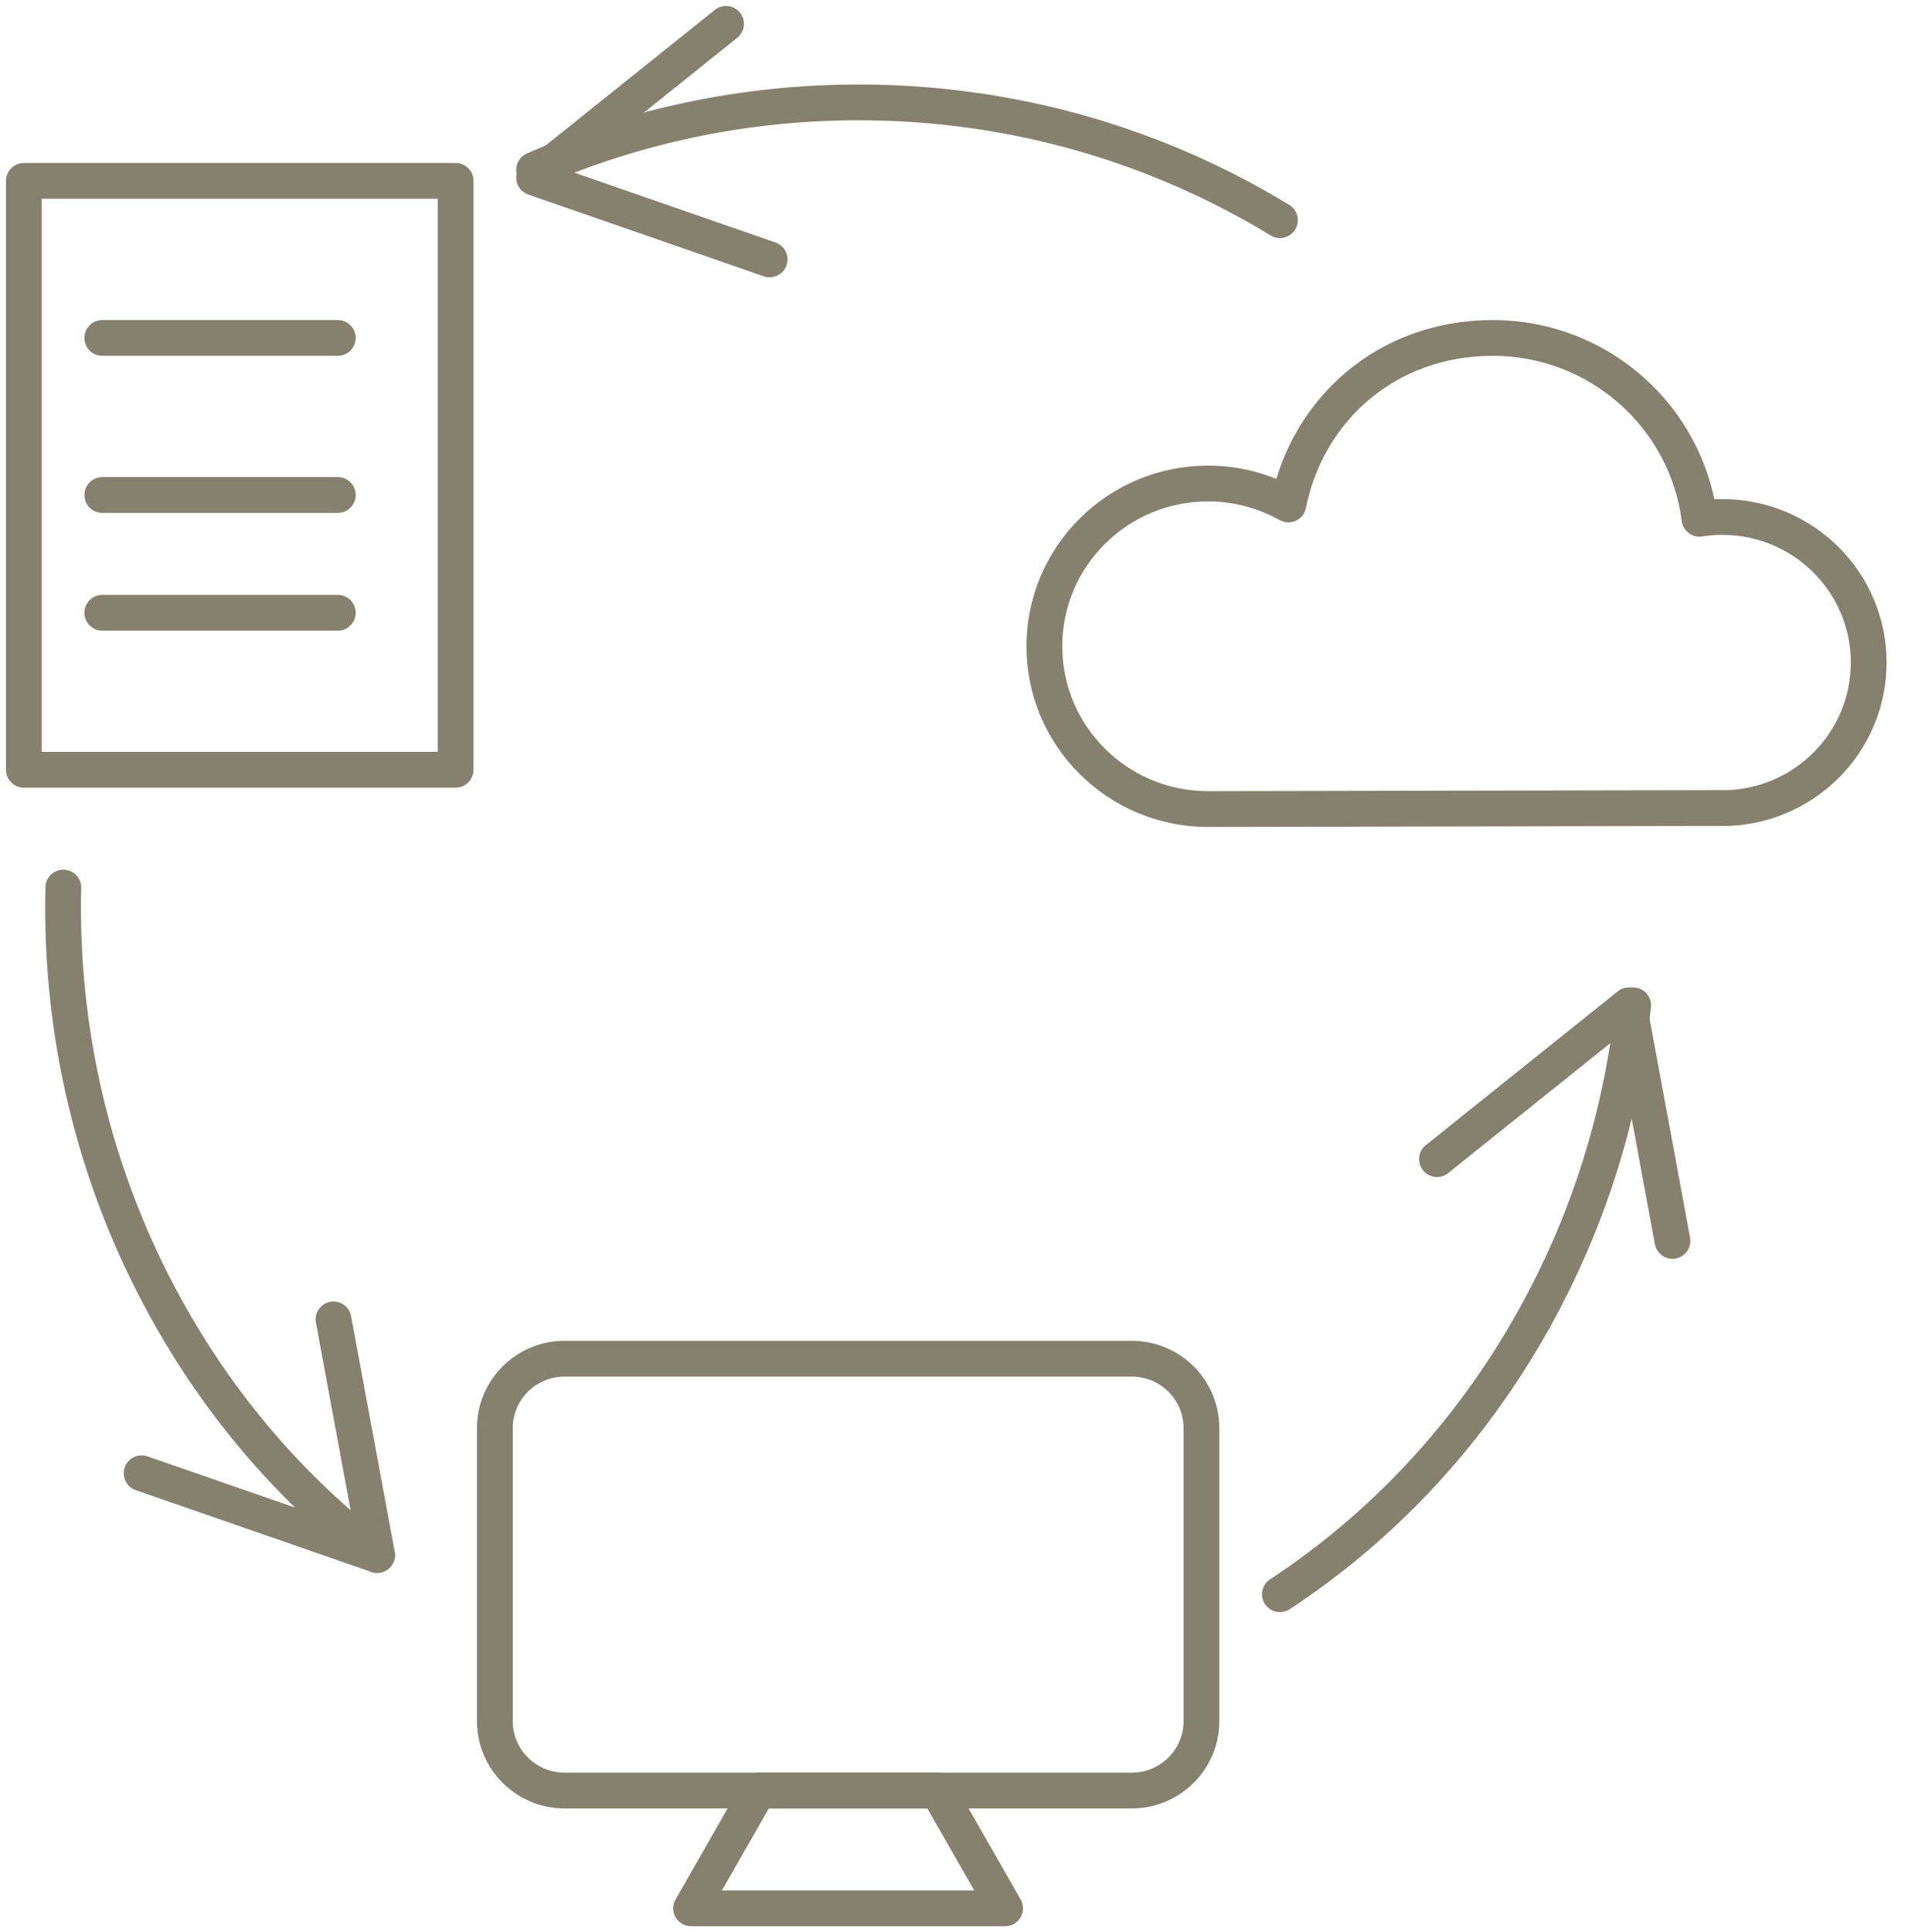 <svg xmlns="http://www.w3.org/2000/svg" width="80" height="81" viewBox="0 0 80 81" fill="none"><path d="M19.104 7.583H1V32.27H19.104V7.583Z" stroke="#86806F" stroke-width="1.5" stroke-linecap="round" stroke-linejoin="round"></path><path d="M4.289 14.167H14.164" stroke="#86806F" stroke-width="1.5" stroke-linecap="round" stroke-linejoin="round"></path><path d="M4.289 20.75H14.164" stroke="#86806F" stroke-width="1.5" stroke-linecap="round" stroke-linejoin="round"></path><path d="M4.289 25.688H14.164" stroke="#86806F" stroke-width="1.5" stroke-linecap="round" stroke-linejoin="round"></path><path d="M47.451 56.958H23.674C22.059 56.958 20.75 58.261 20.75 59.867V72.153C20.75 73.76 22.059 75.062 23.674 75.062H47.451C49.066 75.062 50.375 73.76 50.375 72.153V59.867C50.375 58.261 49.066 56.958 47.451 56.958Z" stroke="#86806F" stroke-width="1.5" stroke-linecap="round" stroke-linejoin="round"></path><path d="M42.143 80H28.977L31.799 75.062H39.317L42.143 80Z" stroke="#86806F" stroke-width="1.5" stroke-linecap="round" stroke-linejoin="round"></path><path d="M72.214 33.878C75.604 33.878 78.352 31.146 78.352 27.775C78.352 24.404 75.604 21.673 72.214 21.673C71.888 21.673 71.568 21.699 71.258 21.748C70.71 17.472 67.04 14.167 62.591 14.167C58.142 14.167 54.817 17.167 54.019 21.148C53.023 20.591 51.876 20.269 50.652 20.269C46.863 20.269 43.789 23.326 43.789 27.093C43.789 30.861 46.863 33.917 50.652 33.917L72.214 33.874V33.878Z" stroke="#86806F" stroke-width="1.5" stroke-linecap="round" stroke-linejoin="round"></path><path d="M22.395 7.121C26.557 5.3 31.161 4.292 36.003 4.292C42.48 4.292 48.529 6.099 53.665 9.229" stroke="#86806F" stroke-width="1.5" stroke-linecap="round" stroke-linejoin="round"></path><path d="M32.27 10.875L22.395 7.446L30.441 1" stroke="#86806F" stroke-width="1.5" stroke-linecap="round" stroke-linejoin="round"></path><path d="M15.811 65.187C12.31 62.506 9.269 59.037 6.961 54.852C3.89 49.289 2.511 43.191 2.655 37.208" stroke="#86806F" stroke-width="1.5" stroke-linecap="round" stroke-linejoin="round"></path><path d="M13.984 55.312L15.812 65.188L5.938 61.761" stroke="#86806F" stroke-width="1.5" stroke-linecap="round" stroke-linejoin="round"></path><path d="M68.477 42.145C68.008 46.646 66.645 51.116 64.325 55.286C61.624 60.14 57.931 64.029 53.664 66.833" stroke="#86806F" stroke-width="1.5" stroke-linecap="round" stroke-linejoin="round"></path><path d="M60.25 48.593L68.299 42.145L70.125 52.02" stroke="#86806F" stroke-width="1.5" stroke-linecap="round" stroke-linejoin="round"></path></svg>